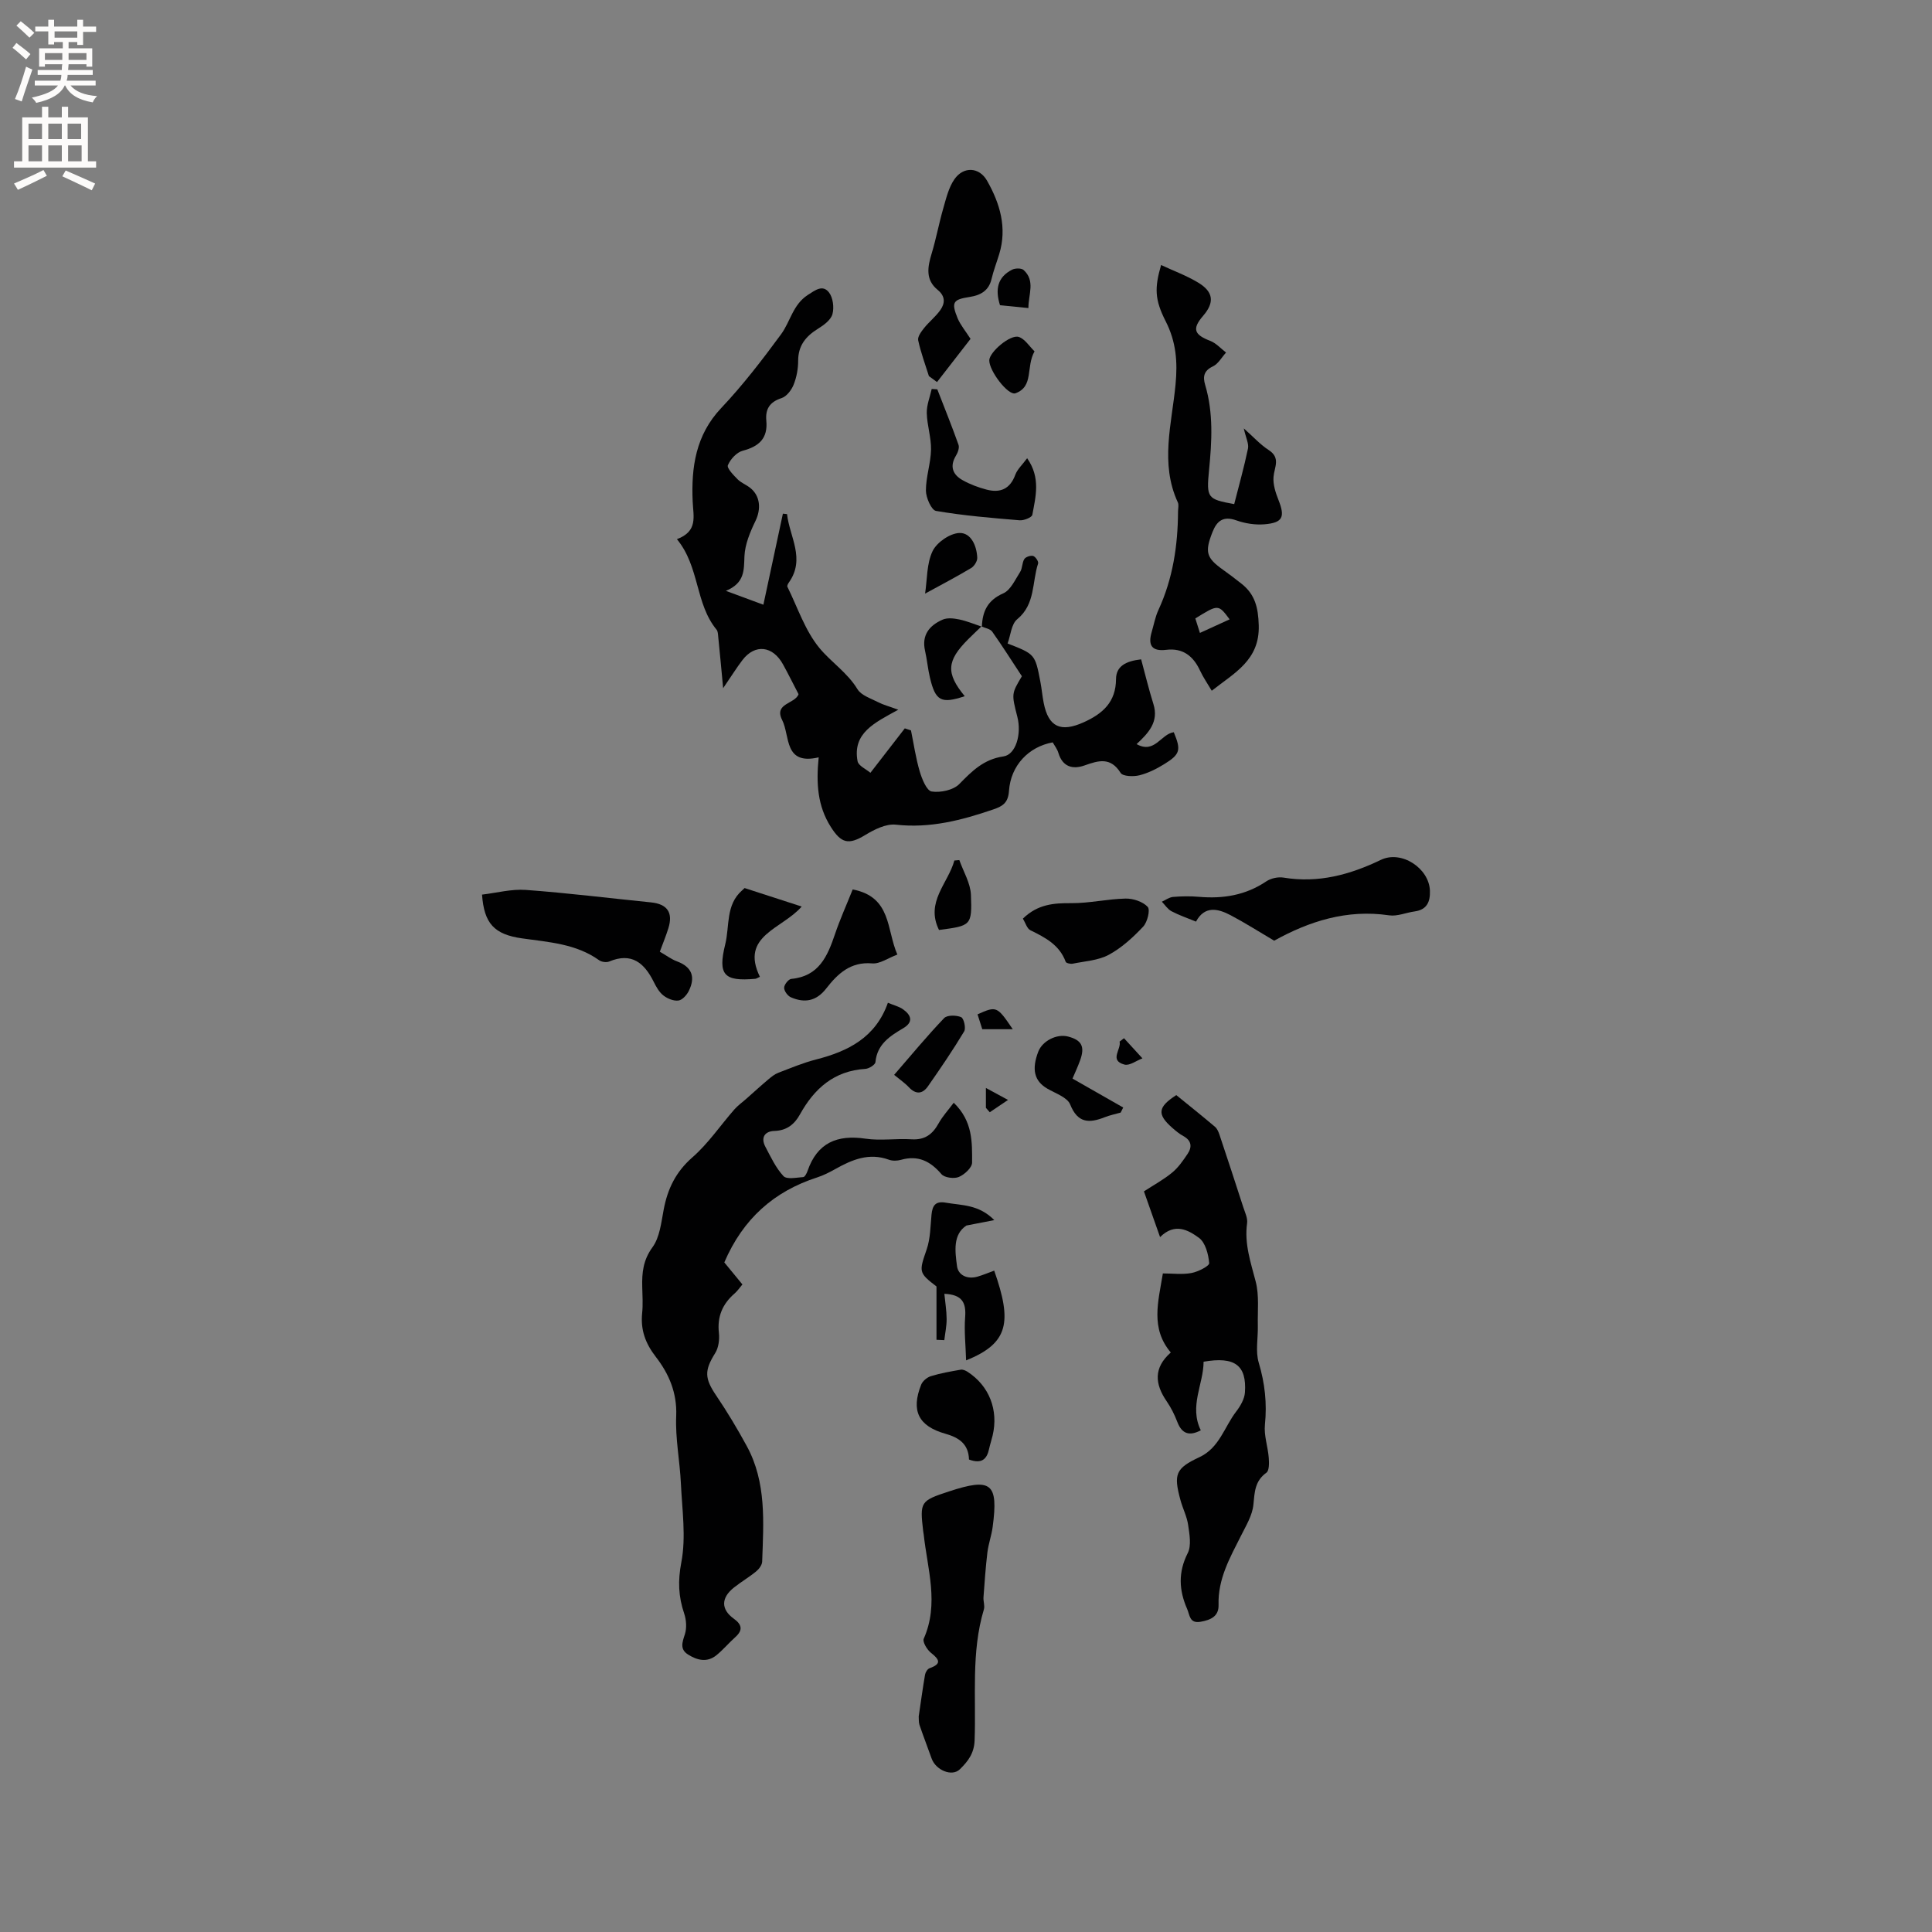 <svg enable-background="new 0 0 400 400" viewBox="0 0 400 400" xmlns="http://www.w3.org/2000/svg"><rect x="0" y="0" width="400" height="400" fill="#808080" stroke="none"/><g fill="#010102"><path d="m203.29 129.75c.11-3.17 1.17-5.47 4.42-6.9 1.53-.67 2.47-2.84 3.5-4.44.49-.77.38-1.91.87-2.67.29-.45 1.3-.78 1.83-.63.47.14 1.15 1.15 1.02 1.55-1.28 3.88-.54 8.44-4.33 11.55-1.22 1-1.36 3.32-1.99 5.02 5.68 2.21 5.69 2.2 6.79 7.93.28 1.45.4 2.94.69 4.39.99 5.01 3.55 6.12 8.28 3.99 3.96-1.79 6.66-4.19 6.69-8.94.02-2.68 2.03-3.73 5.2-4.09.83 3.06 1.58 6.19 2.54 9.25 1.16 3.69-1.01 5.99-3.48 8.3 3.75 2.1 5.05-2.12 7.7-2.46 1.53 3.69 1.35 4.55-1.97 6.6-1.6.99-3.35 1.87-5.16 2.32-1.22.3-3.42.23-3.87-.49-2.08-3.33-4.56-2.59-7.46-1.56-2.47.88-4.57.31-5.44-2.61-.23-.78-.78-1.47-1.17-2.16-4.98.91-8.69 4.78-9.05 10.04-.17 2.44-1.24 3.16-3.24 3.84-6.55 2.24-13.08 3.95-20.17 3.16-2.04-.23-4.48 1-6.37 2.15-3.47 2.11-4.97 1.68-7.1-1.67-2.78-4.37-3.06-9.07-2.52-14.42-7.25 1.69-5.89-4.42-7.56-7.72-1.78-3.51 2.7-3.32 3.39-5.36-1.06-2.03-2.08-4.1-3.19-6.12-2.13-3.92-5.83-4.34-8.43-.93-1.2 1.57-2.25 3.27-3.99 5.81-.38-4-.68-7.33-1.02-10.65-.05-.5-.06-1.12-.34-1.46-4.46-5.41-3.48-13-8.21-18.74 4.38-1.64 3.4-4.67 3.26-7.8-.31-7.05.61-13.74 5.9-19.34 4.5-4.76 8.52-10 12.4-15.28 1.93-2.63 2.44-6.15 5.56-8.16 1.58-1.02 3.07-2.15 4.35-.52.85 1.08 1.1 3.14.73 4.51-.33 1.2-1.78 2.27-2.98 3.01-2.53 1.57-4.12 3.48-4.12 6.64 0 1.66-.32 3.42-.94 4.96-.44 1.11-1.45 2.43-2.49 2.77-2.47.8-3.39 2.28-3.16 4.69.34 3.64-1.51 5.33-4.89 6.21-1.25.33-2.55 1.75-3.07 3-.25.6 1.15 2.04 2 2.9.73.74 1.79 1.13 2.62 1.79 2.11 1.67 2.27 4.41 1.1 6.83-1.11 2.29-2.18 4.84-2.29 7.31-.12 2.89.1 5.54-3.84 7.18 3.15 1.17 5.54 2.05 7.76 2.87 1.37-6.41 2.71-12.63 4.04-18.85.29.03.58.06.86.09.51 4.7 3.86 9.25.37 14.17-.18.25-.4.68-.3.87 2.12 4.3 3.66 9.08 6.64 12.69 2.41 2.92 5.78 5.08 7.87 8.52.79 1.3 2.78 1.91 4.3 2.7 1.02.53 2.16.82 4.15 1.55-4.95 2.72-9.51 4.83-8.43 10.66.18.95 1.76 1.63 2.66 2.4 2.59-3.34 4.85-6.27 7.12-9.2.43.14.86.28 1.28.42.58 2.84.99 5.73 1.81 8.5.46 1.56 1.44 3.99 2.47 4.15 1.83.28 4.48-.28 5.72-1.54 2.65-2.71 5.08-5.14 9.13-5.72 2.57-.36 3.81-4.6 2.89-8.2-1.22-4.78-1.22-4.78.94-8.4-2.05-3.11-4.01-6.22-6.14-9.23-.42-.59-1.45-.73-2.2-1.08-.03-.01.06.05.06.05z"/><path d="m197.46 228.31c3.97 3.84 3.81 8.21 3.8 12.39 0 1.04-1.57 2.49-2.75 2.98-.98.41-2.96.15-3.59-.58-2.3-2.7-4.84-3.97-8.38-2.97-.78.22-1.77.25-2.52-.03-4.1-1.49-7.61-.01-11.08 1.94-1.2.67-2.45 1.31-3.75 1.73-8.94 2.88-15.36 8.57-19.23 17.6.99 1.21 2.31 2.82 3.75 4.56-.57.67-1.03 1.36-1.63 1.88-2.5 2.17-3.61 4.77-3.24 8.14.15 1.37-.06 3.06-.76 4.18-2.27 3.63-2.22 5.23.22 8.83 2.27 3.35 4.36 6.85 6.3 10.41 4.12 7.54 3.48 15.78 3.2 23.93-.02.7-.64 1.54-1.22 2.02-1.47 1.21-3.13 2.18-4.62 3.36-2.7 2.14-2.71 4.52-.05 6.44 1.66 1.19 1.98 2.35.34 3.82-1.34 1.2-2.51 2.6-3.9 3.74-1.94 1.59-4 1.07-5.9-.13-1.73-1.09-1.2-2.51-.66-4.17.42-1.29.31-2.98-.13-4.29-1.2-3.53-1.34-6.75-.6-10.62 1.01-5.26.16-10.9-.09-16.37-.22-4.65-1.17-9.3-.97-13.92.2-4.82-1.51-8.76-4.23-12.27-2.15-2.78-3.17-5.58-2.82-9.03.18-1.78.07-3.6.02-5.4-.08-2.95.17-5.58 2.12-8.25 1.51-2.07 1.81-5.12 2.32-7.8.81-4.29 2.5-7.8 5.94-10.81 3.28-2.86 5.79-6.61 8.69-9.92.74-.84 1.68-1.5 2.52-2.25 1.52-1.34 3.01-2.71 4.56-4.01.62-.52 1.29-1.06 2.04-1.34 2.57-.98 5.12-2.06 7.78-2.74 6.65-1.7 12.35-4.54 14.89-11.75 1.28.54 2.33.78 3.14 1.36 1.71 1.22 2.19 2.64.02 3.92-2.77 1.64-5.39 3.31-5.74 7.01-.05.55-1.33 1.35-2.08 1.4-6.46.4-10.57 4.05-13.55 9.43-1.13 2.04-2.72 3.34-5.3 3.42-1.98.06-2.87 1.37-1.85 3.29 1.12 2.11 2.15 4.36 3.74 6.06.68.73 2.7.3 4.1.2.32-.02.71-.77.88-1.26 2.01-5.84 6.13-7.56 12.01-6.69 3.11.46 6.36-.07 9.52.13 2.73.17 4.33-1 5.59-3.27.84-1.51 2.04-2.81 3.15-4.3z"/><path d="m249.19 281.93c-.01 4.65-3.03 9.18-.58 14.2-2.3 1.21-3.89.82-4.87-1.76-.56-1.47-1.29-2.93-2.18-4.23-2.47-3.58-2.77-6.94.84-10.12-4.24-5.01-2.61-10.47-1.64-16.37 2 0 4.03.27 5.94-.09 1.37-.26 3.7-1.45 3.65-2.05-.16-1.84-.79-4.26-2.12-5.23-2.16-1.57-4.97-3.22-8.05-.15-1.18-3.36-2.24-6.37-3.34-9.47 2.06-1.34 4.11-2.45 5.87-3.91 1.27-1.05 2.25-2.49 3.18-3.87.96-1.44.8-2.75-.91-3.68-.83-.45-1.57-1.08-2.29-1.71-3.16-2.78-3-4.29.85-6.76 2.64 2.14 5.36 4.32 8.01 6.56.44.37.72 1.03.92 1.61 1.67 4.99 3.31 10 4.93 15.01.35 1.09.94 2.28.8 3.33-.6 4.25.74 8.09 1.78 12.1.75 2.89.37 6.07.44 9.13.06 2.56-.52 5.3.19 7.66 1.27 4.26 1.73 8.41 1.28 12.83-.23 2.23.61 4.55.79 6.84.08 1.05.12 2.67-.48 3.1-2.42 1.74-2.44 4.04-2.7 6.65-.22 2.2-1.53 4.34-2.56 6.4-2.29 4.54-4.81 8.96-4.65 14.32.07 2.38-1.62 3.13-3.73 3.5-2.3.4-2.22-1.38-2.77-2.64-1.7-3.88-1.9-7.6.12-11.58.79-1.57.36-3.9.08-5.83-.25-1.75-1.12-3.41-1.59-5.15-1.46-5.37-1.01-6.57 3.93-8.88 4.15-1.94 5.15-6.26 7.62-9.46.86-1.12 1.7-2.57 1.8-3.92.39-5.65-2.09-7.51-8.56-6.38z"/><path d="m255.53 104.37c.98-3.86 2.05-7.65 2.85-11.5.21-1.01-.43-2.19-.87-4.18 1.97 1.74 3.4 3.35 5.15 4.48 2.54 1.64 1.17 3.55 1.01 5.57-.13 1.57.43 3.28 1.03 4.79 1.39 3.51.9 4.7-2.9 5.02-1.93.16-4.02-.17-5.85-.82-2.69-.95-4.01.12-4.91 2.41-1.65 4.17-1.3 5.36 2.22 7.86 1.29.92 2.56 1.88 3.8 2.87 2.79 2.2 3.44 4.94 3.55 8.58.22 7.25-5.04 9.85-9.73 13.56-.86-1.46-1.77-2.76-2.43-4.18-1.4-3.02-3.57-4.71-7-4.29-3.07.37-3.79-1.03-3-3.71.45-1.52.73-3.12 1.39-4.54 2.99-6.48 4.02-13.33 4.06-20.39 0-.63.2-1.36-.04-1.88-3.73-8.05-1.25-16.29-.48-24.38.46-4.72.12-8.89-2.04-13.13-2.31-4.53-2.3-6.94-.95-11.64 2.61 1.22 5.31 2.2 7.71 3.66 3.17 1.92 3.36 4.12.99 6.86-2.31 2.68-1.88 3.9 1.47 5.18 1.22.47 2.2 1.59 3.28 2.42-.9.99-1.62 2.35-2.73 2.87-1.91.9-2.09 2.17-1.59 3.84 1.73 5.82 1.38 11.71.8 17.64-.57 5.78-.34 6.02 5.21 7.03zm-.95 23.86c-2.34-3.14-2.34-3.14-7.1-.19.28.89.58 1.83.95 3 2.18-.99 4.14-1.89 6.15-2.81z"/><path d="m190.21 355.36c.44-2.99.83-5.83 1.31-8.64.09-.5.51-1.18.93-1.33 2.54-.9 2.07-1.79.3-3.19-.81-.64-1.79-2.27-1.5-2.92 3.21-7.24.77-14.41-.01-21.6-.02-.21-.07-.42-.1-.63-.72-6.12-.59-6.32 5.29-8.25 8.83-2.91 10.3-1.74 9.09 7.34-.24 1.78-.87 3.5-1.09 5.27-.37 3.08-.58 6.19-.81 9.29-.06.84.31 1.76.08 2.52-2.67 8.9-1.58 18.08-1.92 27.14-.1 2.71-1.43 4.36-3.05 5.95-1.63 1.6-5 .19-5.86-2.26-.82-2.32-1.72-4.62-2.51-6.95-.18-.6-.11-1.26-.15-1.74z"/><path d="m136.61 197.04c1.36.78 2.39 1.57 3.55 2 3.15 1.17 3.85 3.28 2.45 6.12-.42.85-1.34 1.88-2.14 1.99-1 .13-2.28-.39-3.12-1.05-.88-.68-1.49-1.79-2.01-2.83-1.95-3.91-4.57-6.14-9.21-4.2-.57.24-1.57.1-2.08-.26-4.79-3.43-10.42-3.74-15.96-4.53-5.77-.82-7.86-3.07-8.29-9.06 2.99-.35 6.07-1.19 9.08-.97 8.65.63 17.28 1.71 25.91 2.58 3.37.34 4.61 2.12 3.58 5.38-.47 1.51-1.07 2.97-1.76 4.83z"/><path d="m263.8 194.76c-3.21-1.89-6.03-3.7-8.99-5.26-2.68-1.42-5.41-2.01-7.19 1.31-1.84-.76-3.53-1.33-5.08-2.15-.79-.42-1.34-1.3-1.99-1.97.77-.35 1.52-.92 2.31-.99 1.79-.15 3.61-.18 5.4-.02 4.99.43 9.64-.33 13.89-3.19.96-.65 2.46-.98 3.6-.79 7.19 1.19 13.73-.59 20.16-3.68 4.26-2.04 9.98 1.75 10.14 6.39.08 2.25-.59 3.94-3.16 4.29-1.77.24-3.6 1.06-5.28.81-8.79-1.3-16.61 1.26-23.81 5.25z"/><path d="m200.94 70.16c-2.32 2.99-4.63 5.97-6.94 8.94-.56-.41-1.12-.82-1.68-1.23-.77-2.46-1.68-4.9-2.22-7.41-.16-.74.64-1.81 1.22-2.54 1.04-1.3 2.4-2.36 3.36-3.72 1-1.41 1.06-2.87-.53-4.17-2.59-2.1-2.11-4.74-1.26-7.54.93-3.07 1.51-6.26 2.4-9.34.6-2.08 1.12-4.33 2.32-6.05 1.89-2.7 5.14-2.53 6.76.33 2.66 4.69 4.17 9.71 2.51 15.17-.52 1.72-1.18 3.4-1.59 5.15-.57 2.46-2.29 3.38-4.53 3.73-3.46.53-3.85 1.09-2.49 4.43.6 1.41 1.64 2.63 2.67 4.25z"/><path d="m205.86 252.61c-2.33.45-4.05.78-5.77 1.12-2.82 1.86-2.37 5.27-1.95 8.42.25 1.89 2.16 2.76 4.22 2.17 1.18-.34 2.32-.83 3.48-1.25 3.73 10.62 3.03 15.03-5.82 18.58-.09-3.15-.42-6.04-.2-8.89.23-2.96-.51-4.73-4.3-4.89.18 1.81.46 3.51.47 5.21.01 1.46-.31 2.92-.48 4.38-.54-.02-1.08-.05-1.62-.07 0-3.7 0-7.4 0-11.04-3.74-2.86-3.62-3.05-2.03-7.68.77-2.25.77-4.78 1-7.19.19-1.9.81-2.87 3.01-2.47 3.26.57 6.75.33 9.99 3.6z"/><path d="m212.66 94.87c2.83 4.05 1.77 7.94 1.07 11.72-.1.54-1.74 1.2-2.62 1.13-5.79-.48-11.6-.96-17.32-1.94-.95-.16-2.08-2.74-2.09-4.2-.01-2.82 1-5.64 1.06-8.48.05-2.51-.82-5.04-.88-7.57-.04-1.66.65-3.33 1.02-5 .39.03.77.05 1.16.08 1.48 3.82 3.02 7.62 4.39 11.48.22.62-.14 1.61-.53 2.25-1.34 2.21-.67 3.92 1.35 5.06 1.54.87 3.25 1.51 4.96 1.96 2.81.75 4.89-.08 5.98-3.07.44-1.17 1.51-2.13 2.45-3.42z"/><path d="m211.78 190.19c3.08-3 6.42-3.23 10.03-3.2 3.74.02 7.48-.87 11.23-.95 1.57-.03 3.57.63 4.58 1.72.56.61-.06 3.16-.94 4.09-2.09 2.22-4.44 4.38-7.1 5.82-2.19 1.19-4.96 1.33-7.49 1.85-.46.09-1.35-.11-1.45-.39-1.29-3.51-4.24-5.03-7.32-6.54-.7-.35-1-1.51-1.54-2.4z"/><path d="m176.54 184.15c8.1 1.55 6.97 8.35 9.25 13.48-1.93.72-3.63 1.97-5.21 1.83-4.5-.39-7.16 2.16-9.53 5.21-2.05 2.63-4.48 3.04-7.3 1.81-.67-.29-1.41-1.3-1.4-1.98 0-.64.9-1.78 1.48-1.83 5.71-.53 7.49-4.68 9.04-9.25 1.04-3.08 2.39-6.06 3.67-9.27z"/><path d="m200.62 302.18c-.09-3.2-2.05-4.54-4.89-5.34-5.6-1.58-7.15-4.79-5.01-10.16.3-.75 1.22-1.52 2.01-1.76 2.01-.62 4.1-.98 6.17-1.34.44-.08 1.02.17 1.43.44 4.48 2.91 6.43 7.91 5.18 13.2-.22.93-.53 1.83-.73 2.76-.45 2.1-1.51 3.18-4.16 2.2z"/><path d="m157.33 202.24c-.57.25-.76.39-.95.41-6.47.58-7.8-.78-6.23-7.13.94-3.78.05-8.18 3.51-11.19.31-.27.59-.56.49-.47 4.05 1.31 7.73 2.5 11.83 3.83-4.02 4.65-12.82 6.02-8.65 14.55z"/><path d="m232.02 230.35c-1.1.31-2.24.54-3.3.96-3.19 1.25-5.58 1.29-7.15-2.64-.6-1.49-3.06-2.3-4.75-3.29-2.66-1.55-3.28-3.94-1.85-7.66.85-2.21 3.82-3.72 6.14-3.12 2.84.73 3.55 2.07 2.52 4.92-.46 1.28-1.04 2.52-1.58 3.79 3.55 2.03 7.02 4.01 10.5 5.99-.18.35-.35.7-.53 1.05z"/><path d="m203.2 129.69c-.91.88-1.83 1.74-2.73 2.64-4.5 4.49-4.66 7.04-.73 11.81-4.87 1.61-6.05 1.02-7.2-3.81-.44-1.84-.6-3.75-1.02-5.6-.74-3.28.93-5.25 3.64-6.44.98-.43 2.33-.27 3.44-.04 1.59.33 3.11.98 4.67 1.49.02.01-.07-.05-.07-.05z"/><path d="m185.12 222.54c3.49-4.03 6.79-8.02 10.35-11.75.63-.66 2.52-.63 3.52-.2.57.24 1.03 2.28.63 2.95-2.34 3.89-4.9 7.65-7.5 11.37-1.1 1.57-2.47 1.76-3.93.21-.85-.91-1.91-1.62-3.07-2.58z"/><path d="m191.53 122.9c.45-2.98.31-6.22 1.56-8.81.87-1.8 3.59-3.68 5.55-3.74 2.39-.08 3.59 2.65 3.69 5.13.03.71-.63 1.75-1.27 2.13-3.05 1.82-6.2 3.47-9.53 5.29z"/><path d="m198.62 178.07c.84 2.39 2.3 4.76 2.4 7.19.25 6.4.01 6.41-6.61 7.28-2.87-5.8 1.9-9.66 3.18-14.38.34-.04.68-.07 1.03-.09z"/><path d="m214.19 72.74c-1.83 3.26-.1 7.27-3.94 8.68-1.53.56-5.51-4.7-5.43-6.85.06-1.69 4.33-5.38 6.11-4.81 1.27.42 2.19 1.95 3.26 2.98z"/><path d="m212.92 63.78c-2.2-.22-4.05-.41-5.88-.59-1.03-3.25-.54-5.82 2.51-7.36.64-.32 1.92-.34 2.38.07 2.47 2.27.98 5.03.99 7.88z"/><path d="m209.68 213.09c-2.29 0-4.16 0-6.31 0-.32-1.01-.65-2.05-.98-3.08 3.93-1.76 4.04-1.71 7.29 3.08z"/><path d="m232.71 214.95c1.27 1.39 2.55 2.78 3.82 4.17-1.25.47-2.67 1.57-3.72 1.29-3.23-.87-.62-3.15-1.01-4.76.3-.24.61-.47.91-.7z"/><path d="m204.12 229.36c0-1.01 0-2.02 0-4.11 1.89 1.02 3.23 1.75 4.58 2.48-1.26.85-2.52 1.7-3.78 2.55-.27-.3-.54-.61-.8-.92z"/></g><path d="m2.6 9.9.8-1c.9.7 1.9 1.4 2.9 2.3l-.9 1.1c-1.1-1-2-1.8-2.8-2.4zm.5 10.6c.9-2.1 1.6-4.3 2.3-6.7.4.2.8.4 1.3.6-.7 2.1-1.5 4.3-2.2 6.6zm.3-15.2.9-.9c1 .8 2 1.6 2.8 2.4l-1 1c-.9-.9-1.8-1.7-2.7-2.5zm12.6-1.2h1.2v1.4h2.7v1.1h-2.7v2.7h-1.2v-.6h-1.8v1.3h4.9v3.8h-1.2v-.5h-3.7c0 .4-.1.9-.1 1.2h5.1v1h-5.2c0 .5-.1.9-.2 1.2h6v1h-5.2c1.1 1.3 2.9 2 5.5 2.2-.4.4-.7.8-.9 1.3-2.9-.5-4.8-1.6-5.7-3.5h-.1c-.8 1.7-2.7 2.9-5.9 3.6-.2-.4-.6-.8-.9-1.1 2.8-.6 4.6-1.4 5.4-2.5h-4.8v-1h5.3c.1-.3.2-.7.2-1.2h-4.9v-1h5c0-.4 0-.8.1-1.2h-3.6v.5h-1.2v-3.8h4.9v-1.3h-1.8v.5h-1.2v-2.7h-2.7v-1h2.7v-1.4h1.2v1.4h4.8zm-6.7 8.3h3.6c0-.4 0-.9 0-1.4h-3.6zm1.9-4.6h4.8v-1.3h-4.7v1.3zm6.7 3.2h-3.7v1.4h3.7z" fill="#fcfbfa"/><path d="m8.7 22.1h1.3v2.2h2.8v-2.2h1.3v2.2h4.1v9.1h1.7v1.3h-17v-1.3h1.7v-9.1h4.1zm.3 13.1.7 1.2c-1.8.9-3.8 1.9-6 2.9-.2-.4-.5-.8-.8-1.3 2.3-1 4.4-1.9 6.1-2.8zm-3.1-6.4h2.8v-3.2h-2.8zm0 4.6h2.8v-3.3h-2.8zm4.1-4.6h2.8v-3.2h-2.8zm0 4.6h2.8v-3.3h-2.8zm3.6 1.9c2.1.9 4.1 1.8 6.1 2.7l-.7 1.4c-2.2-1.1-4.2-2-6.1-2.9zm3.2-9.7h-2.8v3.2h2.8zm-2.7 7.8h2.8v-3.3h-2.8z" fill="#fcfbfa"/></svg>